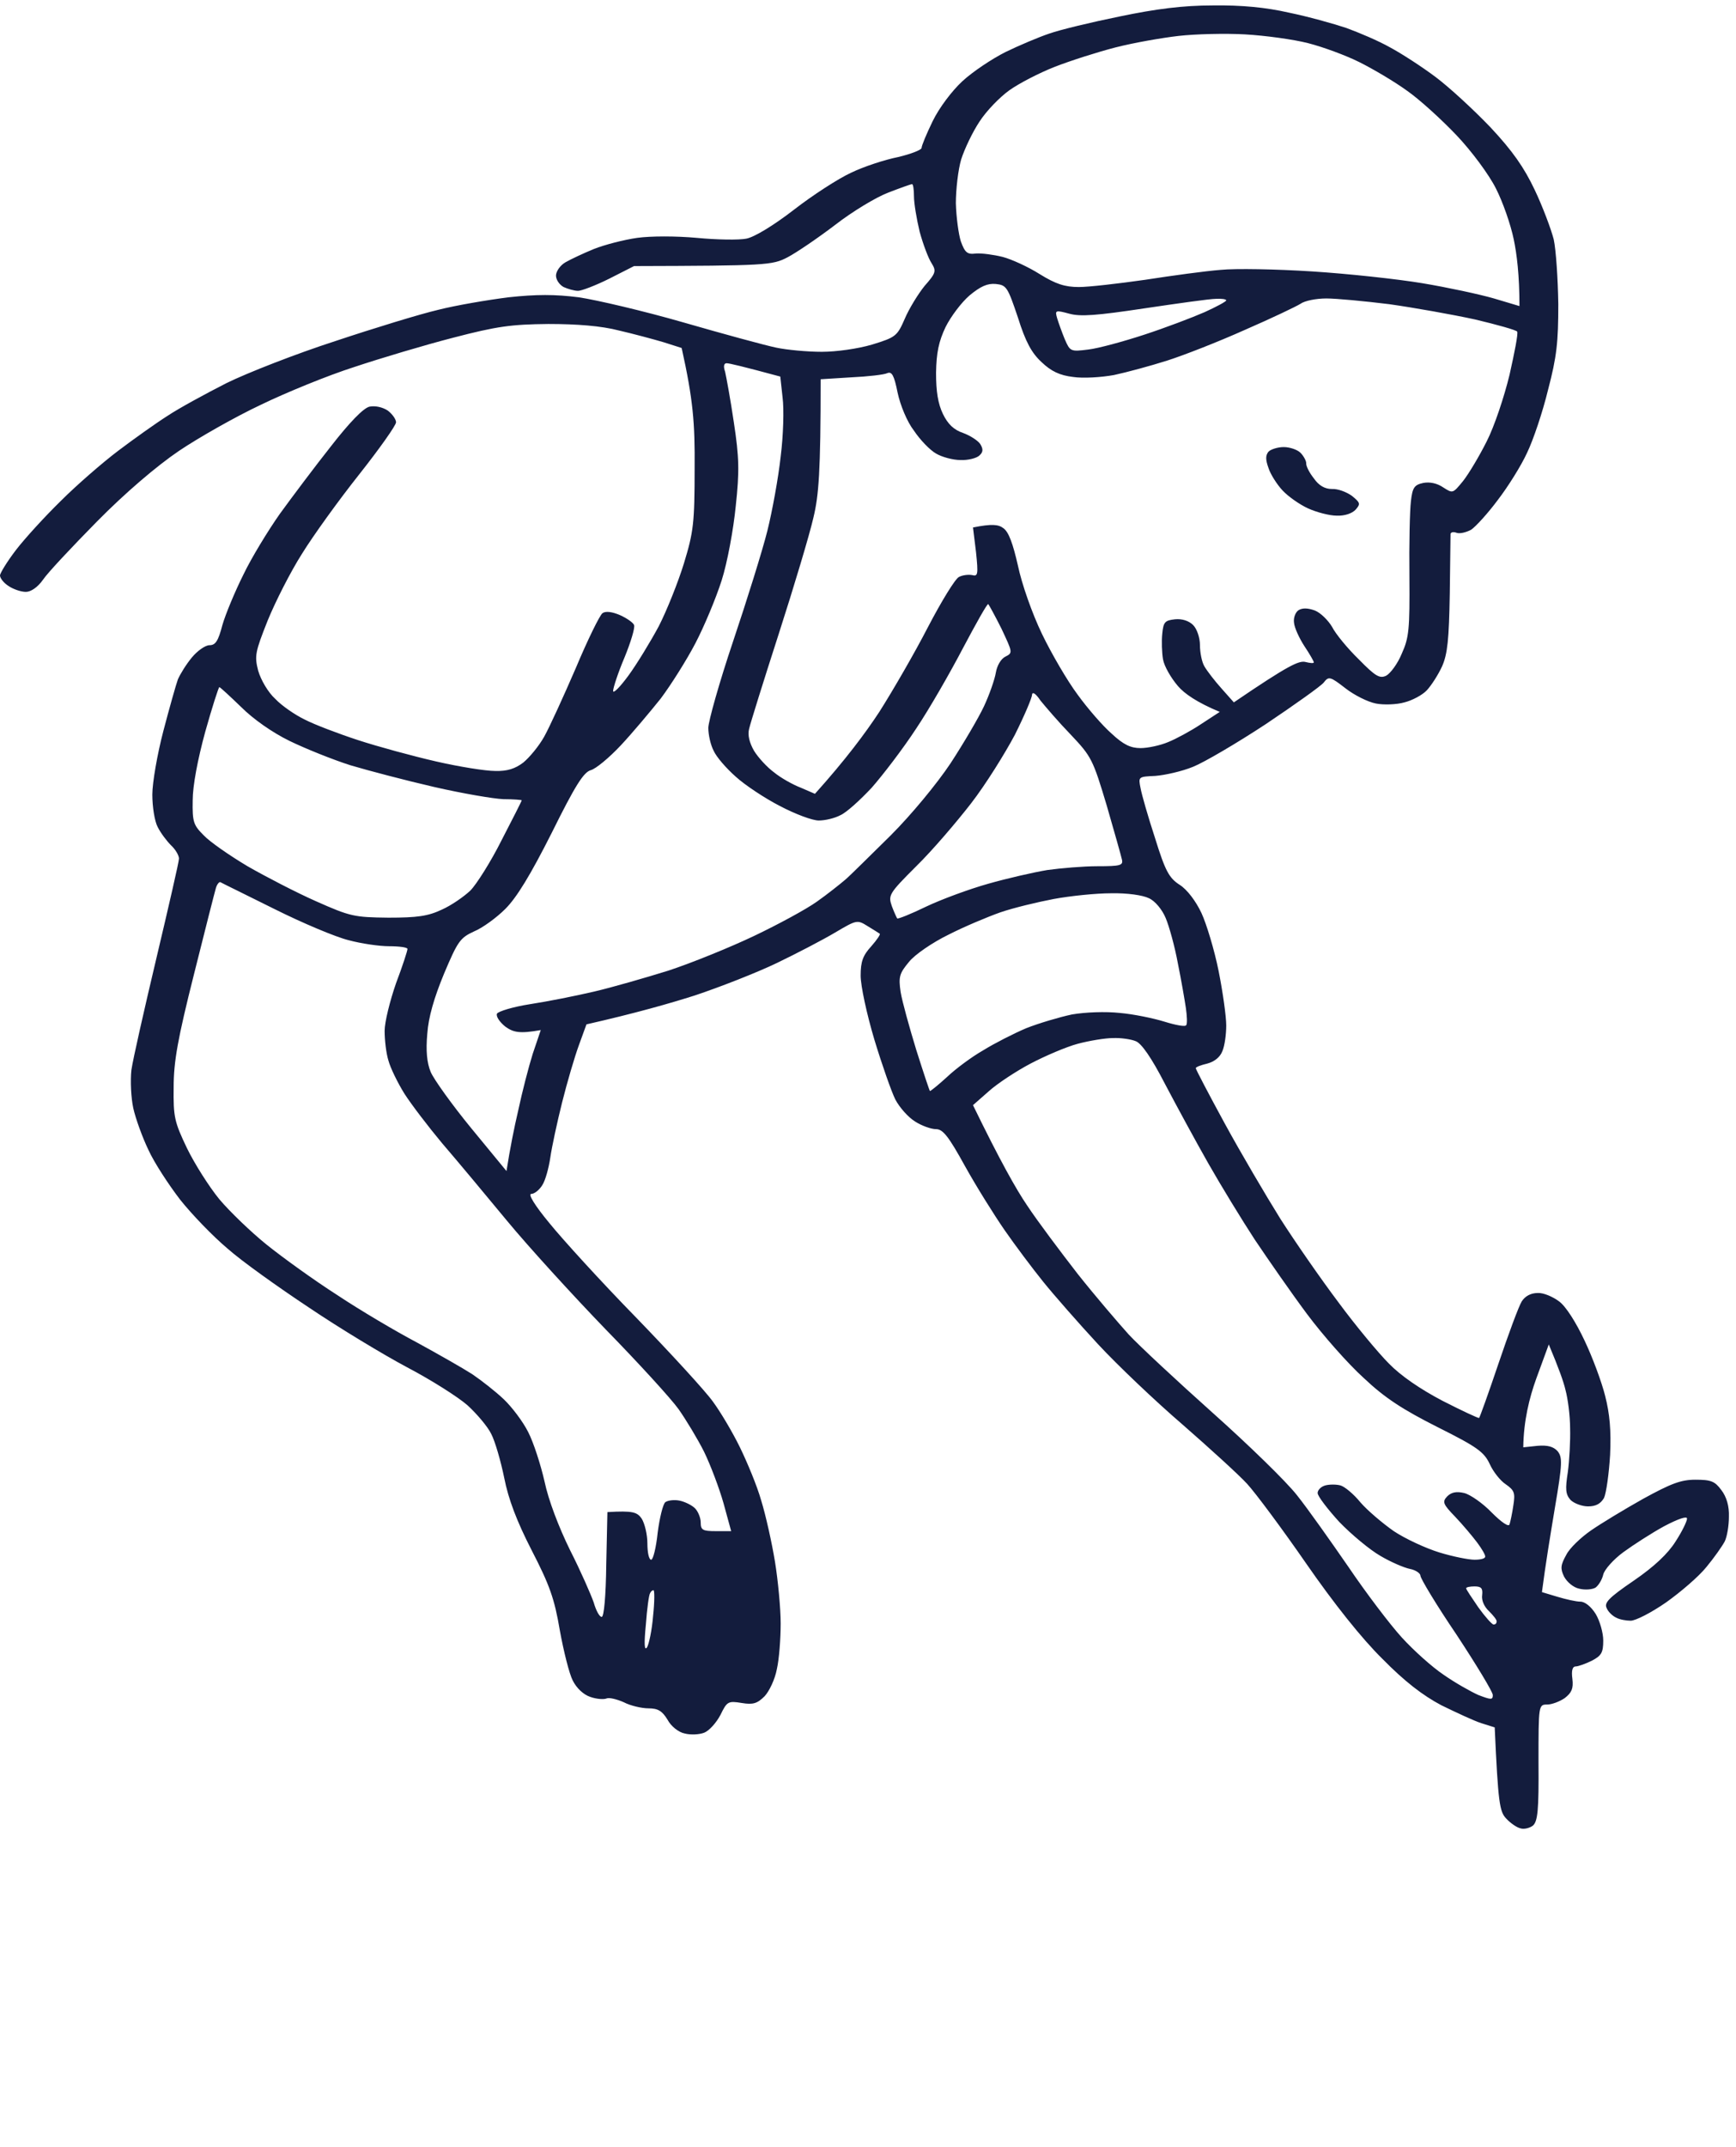 <svg width="161" height="199" viewBox="0 0 161 199" fill="none" xmlns="http://www.w3.org/2000/svg">
<path fill-rule="evenodd" clip-rule="evenodd" d="M112.487 0.504C115.136 0.468 117.396 0.68 119.551 1.175C121.281 1.528 123.683 2.199 124.848 2.588C126.014 3.011 127.85 3.788 128.91 4.389C129.969 4.954 131.877 6.19 133.148 7.144C134.419 8.097 136.68 10.181 138.234 11.806C140.282 13.995 141.342 15.514 142.331 17.598C143.072 19.152 143.849 21.235 144.096 22.189C144.308 23.178 144.485 25.862 144.52 28.193C144.52 31.689 144.379 33.067 143.567 36.139C143.072 38.188 142.189 40.801 141.624 41.967C141.094 43.132 139.858 45.11 138.905 46.346C137.987 47.582 136.856 48.819 136.433 49.101C135.973 49.348 135.373 49.489 135.09 49.384C134.808 49.278 134.561 49.313 134.525 49.489C134.525 49.631 134.49 52.138 134.455 55.034C134.384 59.273 134.243 60.615 133.748 61.745C133.395 62.522 132.759 63.511 132.336 63.97C131.912 64.429 130.958 64.923 130.252 65.1C129.51 65.312 128.309 65.347 127.603 65.206C126.861 65.065 125.59 64.429 124.778 63.793C123.365 62.698 123.224 62.663 122.765 63.263C122.517 63.581 120.08 65.312 117.396 67.113C114.712 68.879 111.639 70.68 110.651 71.069C109.626 71.493 108.037 71.846 107.154 71.916C105.565 71.987 105.565 71.987 105.777 73.046C105.883 73.647 106.483 75.731 107.119 77.673C108.072 80.746 108.426 81.382 109.414 82.017C110.085 82.441 110.898 83.501 111.428 84.631C111.887 85.62 112.628 88.056 113.017 89.999C113.405 91.942 113.723 94.202 113.723 95.049C113.723 95.862 113.582 96.921 113.37 97.416C113.158 97.981 112.628 98.405 111.957 98.581C111.357 98.722 110.898 98.899 110.898 99.005C110.898 99.111 112.099 101.407 113.582 104.126C115.065 106.846 117.396 110.801 118.738 112.956C120.116 115.11 122.517 118.571 124.142 120.725C125.731 122.88 127.85 125.423 128.804 126.376C129.899 127.506 131.7 128.743 133.784 129.837C135.585 130.756 137.104 131.462 137.174 131.427C137.245 131.356 138.057 129.096 138.975 126.376C139.894 123.657 140.847 121.079 141.13 120.619C141.448 120.125 141.977 119.843 142.613 119.843C143.143 119.807 144.026 120.196 144.591 120.619C145.227 121.079 146.18 122.597 146.957 124.257C147.699 125.811 148.547 128.107 148.864 129.378C149.288 131.038 149.429 132.557 149.324 134.853C149.218 136.583 148.97 138.384 148.758 138.843C148.441 139.373 148.017 139.62 147.275 139.62C146.71 139.62 145.968 139.338 145.65 139.02C145.191 138.49 145.156 138.031 145.403 136.442C145.545 135.382 145.65 133.546 145.615 132.38C145.615 131.215 145.403 129.626 145.191 128.849C145.015 128.072 144.556 126.8 143.637 124.61L142.472 127.789C141.836 129.555 141.306 131.674 141.271 134.146L142.613 134.005C143.531 133.934 144.061 134.076 144.45 134.499C144.909 135.064 144.909 135.63 144.202 139.762C143.779 142.305 143.319 145.095 143.002 147.567L144.414 147.991C145.227 148.238 146.18 148.45 146.569 148.45C146.993 148.45 147.558 148.909 147.981 149.58C148.37 150.216 148.688 151.346 148.688 152.052C148.688 153.182 148.511 153.465 147.628 153.924C147.063 154.207 146.357 154.454 146.145 154.454C145.827 154.454 145.721 154.842 145.827 155.619C145.933 156.502 145.756 156.891 145.121 157.385C144.662 157.703 143.92 157.986 143.496 157.986C142.684 157.986 142.684 158.021 142.684 163.354C142.719 167.804 142.613 168.828 142.154 169.217C141.871 169.429 141.342 169.57 141.024 169.464C140.671 169.393 140.07 168.97 139.682 168.546C139.081 167.91 138.94 167.168 138.622 160.105L137.386 159.716C136.715 159.504 135.055 158.727 133.678 158.056C131.947 157.138 130.287 155.867 128.203 153.748C126.296 151.876 123.683 148.591 121.14 144.918C118.915 141.704 116.443 138.384 115.666 137.537C114.889 136.689 112.169 134.217 109.662 132.027C107.154 129.873 103.622 126.518 101.821 124.575C100.055 122.668 97.76 120.054 96.735 118.783C95.711 117.512 94.122 115.392 93.168 114.015C92.215 112.638 90.555 109.989 89.495 108.082C87.977 105.327 87.447 104.656 86.811 104.656C86.352 104.656 85.469 104.338 84.869 103.95C84.233 103.561 83.421 102.643 83.032 101.901C82.679 101.195 81.796 98.687 81.09 96.356C80.383 93.99 79.818 91.376 79.818 90.423C79.818 89.116 80.03 88.551 80.807 87.703C81.337 87.103 81.69 86.573 81.584 86.538C81.478 86.467 80.984 86.149 80.454 85.832C79.5 85.231 79.43 85.266 77.452 86.432C76.322 87.103 73.885 88.374 72.048 89.257C70.212 90.14 66.786 91.482 64.455 92.259C62.124 93.001 58.91 93.919 54.389 94.944L53.683 96.886C53.294 97.945 52.588 100.347 52.129 102.184C51.67 104.02 51.175 106.316 51.034 107.305C50.893 108.258 50.575 109.424 50.292 109.848C50.01 110.307 49.551 110.66 49.268 110.66C48.95 110.66 49.586 111.719 50.964 113.379C52.164 114.863 55.767 118.818 58.981 122.103C62.195 125.423 65.409 128.919 66.115 129.908C66.821 130.862 67.951 132.769 68.622 134.146C69.293 135.524 70.212 137.713 70.6 139.091C71.024 140.468 71.589 143.011 71.872 144.742C72.154 146.472 72.401 149.086 72.401 150.463C72.401 151.876 72.26 153.783 72.048 154.701C71.872 155.655 71.342 156.75 70.918 157.209C70.247 157.88 69.859 158.021 68.799 157.844C67.528 157.633 67.422 157.703 66.821 158.939C66.433 159.681 65.762 160.423 65.303 160.599C64.843 160.776 64.031 160.811 63.501 160.67C62.936 160.564 62.23 159.999 61.912 159.398C61.418 158.586 61.029 158.339 60.146 158.339C59.51 158.339 58.451 158.092 57.85 157.774C57.215 157.491 56.473 157.315 56.261 157.421C56.014 157.527 55.343 157.491 54.742 157.279C54.107 157.067 53.471 156.467 53.118 155.761C52.8 155.16 52.27 153.041 51.917 151.099C51.423 148.167 50.964 146.896 49.304 143.682C47.926 140.998 47.149 138.949 46.761 136.972C46.443 135.418 45.913 133.581 45.56 132.91C45.242 132.239 44.218 131.038 43.37 130.261C42.487 129.484 39.98 127.895 37.755 126.729C35.565 125.564 31.468 123.092 28.643 121.185C25.817 119.313 22.392 116.876 21.085 115.71C19.743 114.58 17.8 112.567 16.705 111.19C15.646 109.812 14.304 107.764 13.774 106.598C13.209 105.433 12.573 103.667 12.361 102.713C12.149 101.724 12.079 100.171 12.185 99.182C12.326 98.193 13.385 93.531 14.516 88.763C15.646 83.995 16.599 79.863 16.599 79.58C16.599 79.298 16.282 78.733 15.858 78.344C15.469 77.956 14.904 77.214 14.622 76.649C14.339 76.119 14.127 74.777 14.127 73.647C14.127 72.552 14.586 69.903 15.151 67.749C15.716 65.594 16.317 63.475 16.493 62.981C16.705 62.486 17.27 61.568 17.8 60.932C18.295 60.332 19.036 59.802 19.425 59.802C19.99 59.802 20.237 59.414 20.626 57.931C20.908 56.942 21.791 54.822 22.568 53.269C23.31 51.715 24.864 49.172 25.959 47.618C27.089 46.064 29.208 43.238 30.691 41.366C32.422 39.141 33.693 37.835 34.258 37.693C34.788 37.587 35.459 37.729 35.953 38.047C36.377 38.364 36.73 38.859 36.73 39.141C36.73 39.424 35.176 41.614 33.305 43.98C31.398 46.382 29.031 49.666 28.007 51.326C26.948 52.986 25.535 55.776 24.828 57.507C23.663 60.438 23.592 60.791 23.945 62.169C24.193 63.016 24.864 64.182 25.535 64.782C26.135 65.418 27.371 66.265 28.254 66.689C29.137 67.148 31.362 67.996 33.199 68.596C35.035 69.197 38.285 70.08 40.439 70.574C42.593 71.069 45.03 71.457 45.913 71.457C47.043 71.493 47.785 71.245 48.527 70.68C49.092 70.221 49.975 69.162 50.469 68.279C50.964 67.396 52.27 64.535 53.401 61.921C54.495 59.308 55.626 57.012 55.873 56.836C56.155 56.624 56.756 56.694 57.497 57.012C58.133 57.295 58.733 57.719 58.804 57.931C58.91 58.178 58.486 59.555 57.921 60.932C57.321 62.345 56.862 63.758 56.862 64.04C56.862 64.323 57.497 63.687 58.274 62.628C59.051 61.568 60.323 59.484 61.1 58.036C61.841 56.588 62.901 53.94 63.431 52.209C64.314 49.313 64.42 48.501 64.42 43.38C64.455 39.212 64.278 37.022 63.219 32.254L61.559 31.725C60.605 31.442 58.769 30.948 57.391 30.63C55.767 30.206 53.506 30.029 50.858 30.029C47.396 30.065 46.09 30.241 42.028 31.301C39.415 31.972 35.282 33.208 32.846 34.02C30.409 34.797 26.524 36.387 24.193 37.517C21.862 38.612 18.436 40.554 16.599 41.79C14.516 43.203 11.62 45.675 9.006 48.324C6.675 50.69 4.415 53.092 3.991 53.728C3.496 54.434 2.861 54.858 2.402 54.858C1.942 54.858 1.236 54.611 0.812 54.328C0.353 54.045 0 53.586 0 53.339C0 53.127 0.671 52.032 1.483 50.973C2.296 49.913 4.168 47.865 5.651 46.417C7.099 44.969 9.5 42.885 10.948 41.79C12.396 40.695 14.48 39.212 15.54 38.541C16.599 37.835 19.072 36.493 21.014 35.504C22.956 34.55 27.477 32.784 31.08 31.619C34.682 30.418 38.956 29.111 40.615 28.723C42.275 28.299 45.207 27.804 47.149 27.557C49.763 27.275 51.458 27.275 53.683 27.557C55.343 27.804 59.722 28.829 63.395 29.888C67.068 30.948 70.953 32.007 71.978 32.219C72.966 32.431 74.874 32.608 76.216 32.608C77.558 32.608 79.571 32.325 80.878 31.937C83.067 31.265 83.209 31.16 83.915 29.535C84.303 28.617 85.151 27.239 85.751 26.498C86.811 25.297 86.846 25.12 86.387 24.379C86.105 23.955 85.61 22.648 85.292 21.483C85.01 20.317 84.763 18.834 84.763 18.198C84.763 17.598 84.692 17.068 84.586 17.068C84.48 17.068 83.491 17.421 82.396 17.845C81.266 18.269 79.041 19.611 77.452 20.847C75.827 22.083 73.849 23.425 73.037 23.849C71.624 24.59 71.024 24.626 58.804 24.661L56.508 25.827C55.237 26.462 53.93 26.957 53.612 26.957C53.259 26.957 52.659 26.78 52.27 26.604C51.882 26.392 51.564 25.933 51.564 25.544C51.564 25.156 51.952 24.59 52.447 24.308C52.941 24.025 54.142 23.46 55.096 23.072C56.085 22.683 57.85 22.224 59.087 22.048C60.358 21.871 62.689 21.871 64.632 22.048C66.468 22.224 68.552 22.259 69.223 22.118C69.965 21.977 71.766 20.882 73.638 19.434C75.368 18.092 77.77 16.538 78.935 16.008C80.101 15.443 82.043 14.807 83.279 14.56C84.48 14.278 85.469 13.889 85.469 13.713C85.469 13.501 85.928 12.406 86.493 11.24C87.094 10.004 88.259 8.45 89.248 7.532C90.202 6.649 92.003 5.448 93.274 4.813C94.51 4.212 96.347 3.435 97.3 3.117C98.289 2.764 101.221 2.058 103.834 1.528C107.225 0.822 109.697 0.504 112.487 0.504ZM103.481 4.389C101.821 4.813 99.278 5.625 97.83 6.19C96.382 6.755 94.475 7.744 93.592 8.38C92.709 9.015 91.473 10.287 90.837 11.276C90.202 12.229 89.46 13.783 89.142 14.772C88.859 15.726 88.648 17.562 88.648 18.834C88.683 20.105 88.895 21.694 89.107 22.366C89.495 23.425 89.707 23.602 90.519 23.496C91.049 23.46 92.144 23.602 92.992 23.814C93.804 24.025 95.358 24.732 96.418 25.403C97.901 26.321 98.749 26.604 100.055 26.604C100.973 26.604 103.728 26.286 106.201 25.933C108.708 25.544 111.816 25.12 113.193 25.014C114.571 24.873 118.35 24.944 121.67 25.156C124.99 25.367 129.581 25.862 131.912 26.25C134.243 26.639 137.21 27.275 138.552 27.663L140.918 28.369C140.918 25.509 140.671 23.531 140.388 22.189C140.106 20.811 139.364 18.692 138.728 17.456C138.092 16.185 136.468 13.995 135.09 12.547C133.713 11.099 131.665 9.227 130.499 8.415C129.334 7.567 127.356 6.402 126.084 5.766C124.813 5.13 122.694 4.353 121.317 4C119.939 3.647 117.326 3.294 115.489 3.188C113.653 3.082 110.862 3.153 109.308 3.329C107.755 3.506 105.141 3.965 103.481 4.389ZM87.694 30.312C87.058 31.654 86.846 32.678 86.811 34.55C86.811 36.281 86.988 37.411 87.447 38.364C87.906 39.318 88.471 39.848 89.319 40.13C89.99 40.377 90.696 40.837 90.908 41.154C91.191 41.614 91.191 41.896 90.837 42.214C90.59 42.461 89.778 42.673 89.071 42.638C88.365 42.638 87.341 42.355 86.811 42.038C86.246 41.72 85.328 40.766 84.763 39.918C84.127 39.106 83.491 37.552 83.244 36.387C82.926 34.797 82.714 34.409 82.29 34.585C82.008 34.727 80.489 34.903 78.935 34.974L76.11 35.151C76.11 43.768 75.933 45.922 75.439 47.971C75.086 49.525 73.638 54.363 72.225 58.743C70.812 63.122 69.576 67.078 69.47 67.572C69.329 68.137 69.505 68.844 69.929 69.585C70.318 70.221 71.165 71.139 71.801 71.598C72.401 72.093 73.532 72.729 74.273 73.011L75.58 73.576C78.405 70.433 80.277 67.925 81.549 65.983C82.785 64.04 84.833 60.509 86.069 58.107C87.305 55.741 88.577 53.657 88.93 53.48C89.248 53.304 89.813 53.233 90.166 53.304C90.696 53.445 90.731 53.233 90.519 51.185L90.237 48.889C92.003 48.536 92.603 48.607 93.062 48.96C93.557 49.313 93.945 50.408 94.404 52.421C94.758 54.116 95.711 56.836 96.629 58.743C97.512 60.579 98.996 63.122 99.949 64.394C100.868 65.665 102.28 67.29 103.093 67.996C104.187 69.02 104.858 69.338 105.777 69.338C106.448 69.338 107.613 69.091 108.355 68.773C109.061 68.49 110.439 67.749 111.392 67.113L113.123 65.983C111.004 65.1 109.838 64.288 109.238 63.581C108.602 62.84 107.966 61.745 107.86 61.109C107.755 60.509 107.719 59.414 107.79 58.743C107.896 57.648 108.037 57.507 108.955 57.401C109.626 57.33 110.262 57.542 110.651 57.931C111.004 58.284 111.286 59.096 111.286 59.802C111.286 60.473 111.463 61.392 111.71 61.78C111.957 62.204 112.664 63.122 113.299 63.828L114.43 65.1C119.515 61.639 120.469 61.215 121.069 61.356C121.493 61.462 121.846 61.498 121.846 61.392C121.846 61.286 121.458 60.615 120.963 59.873C120.504 59.167 120.045 58.178 120.01 57.719C119.939 57.259 120.151 56.73 120.434 56.553C120.787 56.341 121.281 56.341 121.952 56.588C122.482 56.8 123.188 57.507 123.542 58.107C123.859 58.743 124.99 60.12 126.014 61.109C127.568 62.698 127.956 62.91 128.557 62.628C128.945 62.416 129.616 61.533 130.005 60.579C130.676 59.096 130.746 58.319 130.711 53.445C130.676 50.443 130.746 47.3 130.852 46.452C130.994 45.181 131.17 44.934 132.018 44.757C132.618 44.651 133.289 44.792 133.854 45.181C134.737 45.746 134.737 45.746 135.691 44.58C136.221 43.909 137.21 42.249 137.881 40.907C138.587 39.53 139.505 36.775 140 34.727C140.459 32.678 140.812 30.912 140.706 30.736C140.635 30.595 138.869 30.1 136.786 29.606C134.667 29.146 131.1 28.511 128.839 28.193C126.544 27.91 123.93 27.663 123.012 27.663C122.058 27.663 120.999 27.875 120.61 28.158C120.222 28.405 117.926 29.5 115.489 30.559C113.052 31.654 109.803 32.925 108.249 33.42C106.695 33.914 104.47 34.515 103.304 34.762C102.139 34.974 100.444 35.08 99.525 34.939C98.289 34.797 97.477 34.409 96.594 33.561C95.676 32.714 95.111 31.689 94.404 29.429C93.451 26.604 93.345 26.427 92.356 26.321C91.579 26.25 90.943 26.533 89.919 27.381C89.177 28.016 88.189 29.323 87.694 30.312ZM99.172 29.076C97.865 28.723 97.83 28.758 98.042 29.5C98.183 29.959 98.501 30.842 98.749 31.442C99.243 32.572 99.278 32.608 100.938 32.396C101.856 32.29 104.187 31.654 106.13 31.018C108.072 30.383 110.58 29.429 111.71 28.935C112.805 28.44 113.723 27.946 113.723 27.84C113.723 27.734 113.299 27.663 112.77 27.698C112.205 27.698 109.238 28.122 106.13 28.581C101.68 29.252 100.197 29.358 99.172 29.076ZM68.057 39.141C68.552 42.391 68.587 43.662 68.234 46.911C68.022 49.066 67.457 52.138 66.927 53.798C66.397 55.458 65.303 58.072 64.49 59.626C63.678 61.18 62.23 63.475 61.276 64.747C60.287 65.983 58.627 67.961 57.568 69.091C56.508 70.221 55.237 71.281 54.778 71.386C54.107 71.598 53.33 72.835 51.175 77.179C49.198 81.099 47.926 83.183 46.867 84.242C46.054 85.055 44.748 86.008 43.971 86.326C42.664 86.926 42.452 87.244 41.181 90.246C40.262 92.471 39.733 94.272 39.627 95.826C39.485 97.38 39.591 98.511 39.944 99.358C40.227 100.029 41.922 102.396 43.688 104.55L46.973 108.541C47.291 106.492 47.679 104.55 48.068 102.89C48.421 101.23 49.021 98.899 49.41 97.663L50.151 95.473C48.173 95.826 47.608 95.685 46.867 95.155C46.337 94.732 45.984 94.202 46.09 93.955C46.196 93.743 47.573 93.319 49.162 93.072C50.787 92.824 53.436 92.295 55.096 91.906C56.756 91.518 59.828 90.635 61.983 89.964C64.137 89.257 67.704 87.809 69.929 86.75C72.154 85.69 74.768 84.278 75.757 83.571C76.71 82.9 77.911 81.947 78.405 81.523C78.9 81.099 80.772 79.227 82.608 77.426C84.515 75.519 86.882 72.658 88.153 70.751C89.354 68.914 90.767 66.513 91.261 65.453C91.756 64.394 92.25 62.981 92.356 62.345C92.462 61.709 92.815 61.074 93.239 60.862C93.945 60.509 93.91 60.473 92.886 58.284C92.285 57.083 91.72 56.059 91.65 55.988C91.544 55.953 90.519 57.789 89.319 60.05C88.118 62.345 86.175 65.736 84.939 67.572C83.738 69.409 81.867 71.846 80.842 73.011C79.783 74.141 78.511 75.307 77.946 75.554C77.416 75.837 76.534 76.049 75.933 76.049C75.333 76.049 73.743 75.448 72.331 74.706C70.953 74 69.082 72.764 68.234 71.987C67.351 71.21 66.433 70.15 66.186 69.585C65.903 69.056 65.691 68.102 65.691 67.466C65.691 66.866 66.715 63.228 67.987 59.449C69.258 55.67 70.706 51.044 71.165 49.207C71.624 47.37 72.189 44.263 72.401 42.32C72.649 40.377 72.719 37.905 72.578 36.846L72.366 34.903C68.834 33.95 67.633 33.667 67.386 33.667C67.139 33.667 67.068 33.95 67.245 34.444C67.351 34.903 67.74 36.987 68.057 39.141ZM17.871 74.177C17.835 76.19 17.941 76.472 18.895 77.426C19.46 78.026 21.297 79.298 22.956 80.287C24.616 81.24 27.477 82.724 29.314 83.536C32.492 84.948 32.846 85.019 36.024 85.055C38.708 85.055 39.697 84.913 40.969 84.313C41.852 83.924 43.017 83.112 43.617 82.547C44.182 81.982 45.525 79.863 46.514 77.885C47.538 75.907 48.385 74.247 48.385 74.177C48.385 74.141 47.644 74.071 46.69 74.071C45.772 74.035 42.876 73.541 40.262 72.941C37.649 72.34 34.152 71.422 32.492 70.927C30.832 70.398 28.29 69.373 26.841 68.667C25.252 67.89 23.486 66.654 22.356 65.524C21.332 64.535 20.414 63.687 20.343 63.687C20.272 63.687 19.672 65.559 19.036 67.819C18.33 70.398 17.871 72.835 17.871 74.177ZM94.122 68.102C93.204 69.832 91.402 72.729 90.06 74.459C88.718 76.19 86.458 78.839 84.975 80.287C82.432 82.829 82.361 82.971 82.714 83.995C82.926 84.56 83.173 85.09 83.209 85.125C83.279 85.196 84.515 84.701 85.893 84.03C87.305 83.359 89.884 82.406 91.65 81.911C93.38 81.417 95.852 80.852 97.124 80.64C98.395 80.463 100.479 80.287 101.786 80.287C103.905 80.287 104.187 80.216 104.046 79.651C103.976 79.333 103.34 77.073 102.633 74.636C101.362 70.398 101.221 70.115 99.314 68.102C98.183 66.936 96.947 65.489 96.488 64.923C96.064 64.288 95.746 64.076 95.711 64.394C95.711 64.676 95.005 66.336 94.122 68.102ZM17.977 90.352C16.493 96.25 16.105 98.369 16.105 100.771C16.07 103.526 16.175 103.985 17.341 106.422C18.047 107.87 19.39 109.989 20.343 111.154C21.297 112.285 23.274 114.192 24.722 115.357C26.171 116.523 29.102 118.642 31.256 120.019C33.375 121.432 36.73 123.41 38.673 124.434C40.615 125.493 42.911 126.8 43.794 127.365C44.677 127.966 45.984 128.99 46.725 129.696C47.467 130.403 48.491 131.745 48.986 132.733C49.48 133.687 50.151 135.771 50.504 137.325C50.858 139.02 51.811 141.528 52.871 143.682C53.86 145.624 54.813 147.814 55.06 148.521C55.272 149.262 55.59 149.863 55.802 149.863C56.014 149.863 56.191 147.955 56.226 144.989L56.332 140.15C58.698 140.009 59.087 140.15 59.51 140.751C59.793 141.21 60.04 142.234 60.04 143.046C60.04 143.894 60.181 144.565 60.393 144.565C60.57 144.565 60.852 143.435 60.994 142.057C61.17 140.68 61.488 139.409 61.7 139.232C61.947 139.055 62.548 138.985 63.042 139.091C63.537 139.197 64.172 139.514 64.455 139.797C64.737 140.08 64.985 140.68 64.985 141.104C64.985 141.81 65.161 141.916 66.397 141.916C67.174 141.916 67.81 141.916 67.81 141.916C67.81 141.916 67.492 140.751 67.104 139.338C66.715 137.961 65.903 135.806 65.303 134.57C64.702 133.369 63.607 131.568 62.936 130.614C62.23 129.626 59.193 126.306 56.155 123.198C53.153 120.09 49.021 115.569 47.008 113.132C44.995 110.695 42.311 107.481 41.004 105.963C39.733 104.444 38.143 102.36 37.508 101.371C36.872 100.347 36.201 98.97 36.024 98.299C35.812 97.628 35.671 96.391 35.671 95.544C35.671 94.732 36.165 92.754 36.73 91.129C37.331 89.54 37.79 88.127 37.79 87.951C37.79 87.809 37.048 87.703 36.095 87.703C35.176 87.703 33.481 87.456 32.316 87.138C31.15 86.856 28.042 85.549 25.429 84.242C22.815 82.935 20.555 81.841 20.449 81.77C20.343 81.699 20.131 81.947 20.025 82.3C19.919 82.653 19.001 86.255 17.977 90.352ZM92.78 84.56C91.579 84.984 89.389 85.902 87.941 86.644C86.493 87.35 84.833 88.48 84.303 89.151C83.421 90.211 83.315 90.529 83.526 91.942C83.668 92.824 84.339 95.226 84.975 97.31C85.646 99.429 86.211 101.124 86.246 101.124C86.317 101.124 87.023 100.559 87.835 99.817C88.612 99.076 90.131 97.945 91.191 97.345C92.215 96.709 94.016 95.791 95.181 95.297C96.347 94.838 98.254 94.272 99.419 94.025C100.656 93.813 102.527 93.743 103.834 93.884C105.106 93.99 106.978 94.378 108.002 94.696C109.026 95.014 109.944 95.191 110.015 95.014C110.121 94.873 110.085 94.166 109.98 93.425C109.874 92.719 109.556 90.847 109.238 89.293C108.955 87.739 108.426 85.832 108.108 85.09C107.79 84.313 107.119 83.501 106.554 83.253C105.989 82.971 104.541 82.759 103.022 82.794C101.645 82.794 99.243 83.041 97.724 83.324C96.241 83.606 94.016 84.136 92.78 84.56ZM95.57 98.581C94.228 99.288 92.462 100.453 91.685 101.159L90.237 102.431C92.745 107.587 94.263 110.271 95.252 111.719C96.206 113.167 98.36 116.028 99.949 118.077C101.574 120.125 103.728 122.633 104.682 123.692C105.671 124.752 109.167 128.001 112.487 130.968C115.772 133.899 119.303 137.325 120.292 138.596C121.281 139.832 123.4 142.834 125.06 145.236C126.685 147.638 128.91 150.569 130.005 151.77C131.1 152.971 132.83 154.525 133.89 155.231C134.949 155.973 136.397 156.785 137.104 157.103C138.304 157.562 138.446 157.562 138.446 157.103C138.446 156.82 136.927 154.313 135.09 151.523C133.219 148.768 131.735 146.296 131.735 146.048C131.735 145.836 131.311 145.519 130.746 145.413C130.217 145.307 128.98 144.777 128.027 144.212C127.038 143.647 125.343 142.234 124.213 141.068C123.118 139.868 122.199 138.667 122.199 138.384C122.199 138.102 122.517 137.784 122.906 137.678C123.294 137.572 123.93 137.572 124.319 137.678C124.707 137.784 125.555 138.49 126.155 139.232C126.791 139.974 128.203 141.174 129.263 141.916C130.323 142.622 132.23 143.505 133.501 143.894C134.773 144.282 136.221 144.565 136.75 144.565C137.315 144.565 137.739 144.459 137.739 144.282C137.775 144.141 137.421 143.541 136.998 142.976C136.574 142.411 135.656 141.316 134.949 140.574C133.819 139.409 133.748 139.197 134.208 138.702C134.596 138.314 135.055 138.208 135.797 138.384C136.362 138.526 137.527 139.338 138.34 140.186C139.258 141.104 139.929 141.563 140 141.28C140.07 141.068 140.247 140.256 140.353 139.515C140.529 138.384 140.459 138.137 139.646 137.572C139.152 137.254 138.481 136.407 138.163 135.7C137.633 134.57 136.998 134.111 133.325 132.274C130.111 130.65 128.451 129.59 126.473 127.718C125.025 126.412 122.659 123.727 121.211 121.785C119.763 119.843 117.608 116.735 116.372 114.898C115.171 113.061 113.229 109.883 112.063 107.834C110.898 105.786 109.097 102.466 108.037 100.453C106.801 98.051 105.847 96.674 105.318 96.498C104.894 96.321 103.94 96.18 103.199 96.215C102.492 96.215 101.009 96.462 99.949 96.745C98.89 97.027 96.912 97.875 95.57 98.581ZM137.104 148.98C137.739 149.863 138.375 150.569 138.516 150.569C138.693 150.569 138.799 150.463 138.799 150.286C138.834 150.145 138.481 149.721 138.092 149.333C137.633 148.909 137.386 148.309 137.457 147.85C137.527 147.214 137.386 147.037 136.75 147.037C136.327 147.037 135.973 147.108 135.973 147.214C135.973 147.32 136.503 148.097 137.104 148.98ZM59.899 150.569C59.722 152.37 59.758 153.041 60.005 152.688C60.181 152.405 60.464 151.099 60.57 149.757C60.711 148.45 60.711 147.39 60.605 147.39C60.499 147.39 60.358 147.496 60.287 147.673C60.181 147.814 60.005 149.121 59.899 150.569ZM157.235 137.148C158.683 137.148 159.036 137.289 159.636 138.102C160.131 138.738 160.378 139.62 160.343 140.574C160.343 141.422 160.166 142.446 159.954 142.87C159.707 143.329 158.965 144.388 158.259 145.236C157.553 146.119 155.857 147.567 154.515 148.521C153.138 149.474 151.69 150.216 151.231 150.216C150.807 150.216 150.206 150.11 149.889 149.933C149.571 149.792 149.147 149.403 149.006 149.05C148.758 148.556 149.182 148.097 151.513 146.507C153.42 145.201 154.692 144 155.398 142.87C155.999 141.951 156.458 140.998 156.458 140.751C156.458 140.503 155.681 140.751 154.339 141.457C153.173 142.093 151.478 143.188 150.56 143.859C149.641 144.53 148.794 145.483 148.688 145.942C148.582 146.401 148.264 146.931 147.981 147.143C147.699 147.32 147.028 147.39 146.463 147.249C145.933 147.143 145.333 146.649 145.05 146.119C144.697 145.377 144.732 145.059 145.262 144.106C145.58 143.47 146.639 142.481 147.558 141.845C148.476 141.21 150.63 139.903 152.396 138.914C154.974 137.501 155.893 137.148 157.235 137.148ZM119.056 41.437C119.621 41.437 120.328 41.684 120.61 41.967C120.893 42.249 121.14 42.709 121.14 42.92C121.105 43.168 121.422 43.803 121.846 44.333C122.305 45.004 122.871 45.322 123.506 45.322C124.071 45.287 124.884 45.605 125.378 45.958C126.155 46.593 126.19 46.699 125.731 47.229C125.413 47.582 124.707 47.83 123.965 47.794C123.294 47.794 122.094 47.476 121.317 47.123C120.54 46.77 119.48 46.028 118.95 45.463C118.42 44.898 117.82 43.945 117.643 43.38C117.361 42.602 117.361 42.214 117.643 41.861C117.855 41.649 118.491 41.437 119.056 41.437Z" fill="#131C3D"/>
</svg>
